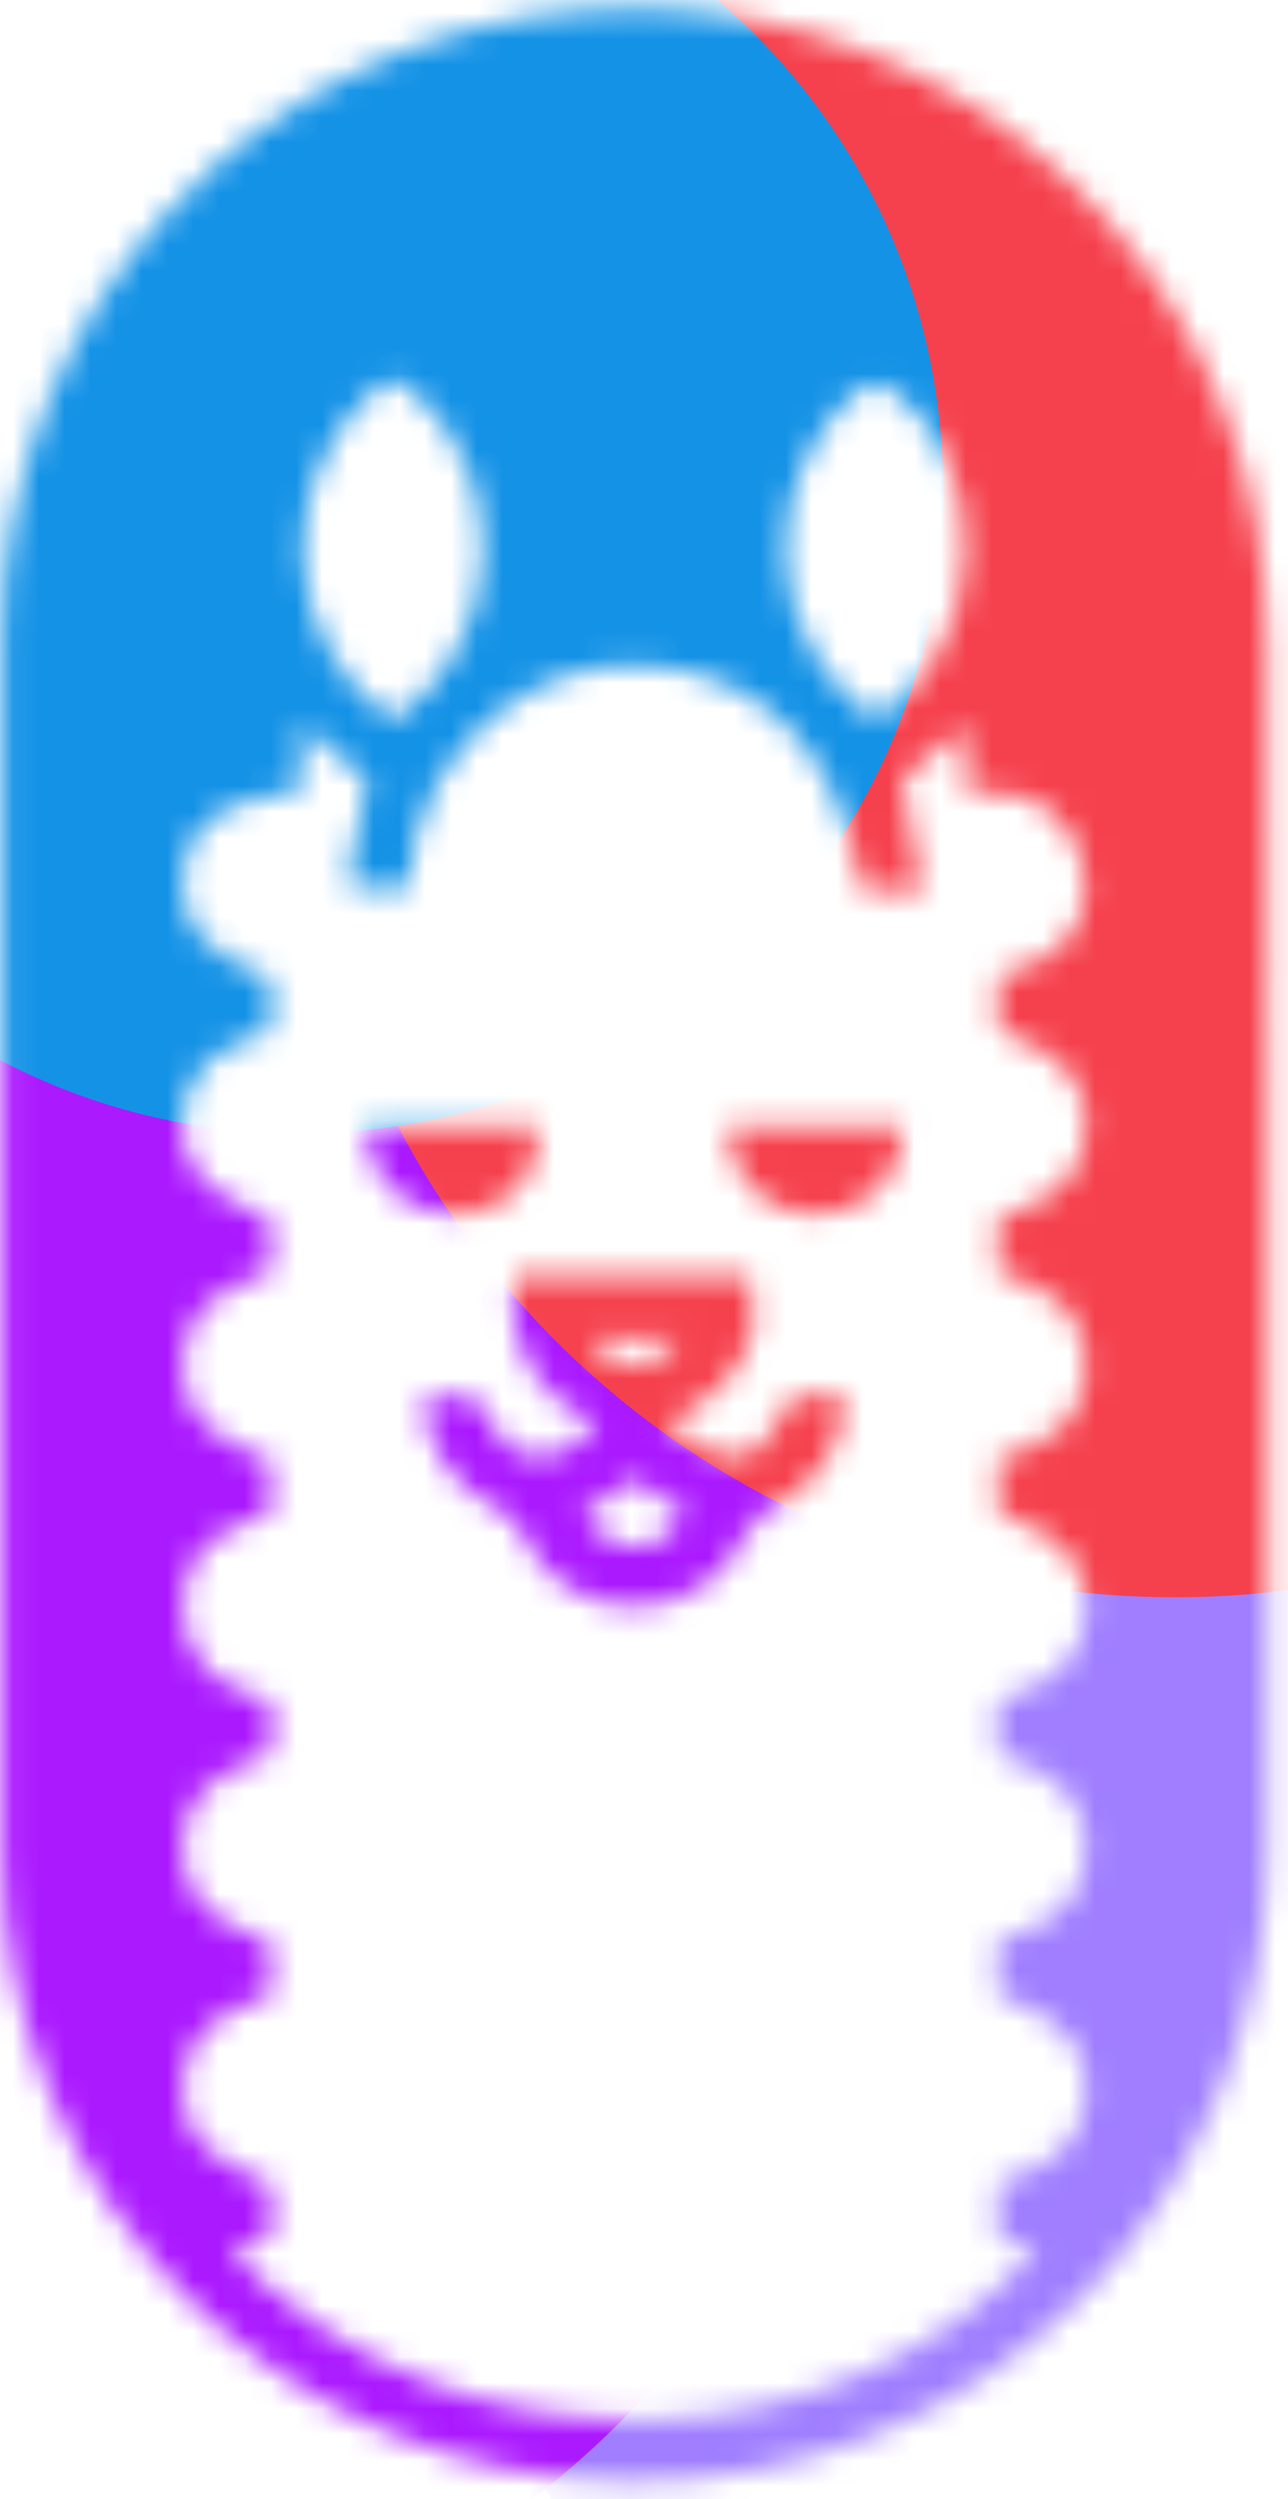 <svg width="50" height="97" viewBox="0 0 50 97" fill="none" xmlns="http://www.w3.org/2000/svg">
<mask id="mask0_1_49328" style="mask-type:luminance" maskUnits="userSpaceOnUse" x="0" y="0" width="50" height="97">
<path d="M24.239 96.327C17.821 96.251 11.69 93.655 7.169 89.099C2.648 84.542 0.099 78.392 0.072 71.973C-0.024 56.216 -0.024 40.458 0.072 24.698C0.089 18.566 2.41 12.665 6.576 8.165C10.742 3.665 16.447 0.896 22.559 0.407C28.602 -0.107 34.621 1.634 39.457 5.293C44.294 8.953 47.605 14.272 48.753 20.227C49.054 21.879 49.199 23.556 49.187 25.235C49.232 32.914 49.208 40.594 49.208 48.273C49.208 56.032 49.222 63.792 49.208 71.551C49.246 74.817 48.631 78.059 47.398 81.084C46.165 84.108 44.339 86.856 42.028 89.165C39.717 91.474 36.968 93.297 33.942 94.527C30.916 95.758 27.674 96.37 24.408 96.329L24.239 96.327ZM11.695 30.667C8.543 31.061 7.295 31.954 7.095 33.886C6.895 35.818 7.887 37.007 10.495 37.967V40.041C8.295 40.621 7.231 41.664 7.088 43.322C6.929 45.189 7.788 46.197 10.519 47.366V49.359C8.105 50.111 7.096 51.185 7.079 52.976C7.062 54.767 7.999 55.796 10.495 56.696V58.77C8.239 59.377 7.133 60.458 7.095 62.17C7.037 64.503 8.485 65.57 10.523 66.002V68.085C8.101 68.851 7.1 69.917 7.082 71.705C7.064 73.525 8.059 74.605 10.507 75.405V77.482C8.232 78.126 7.183 79.182 7.087 80.882C6.981 82.726 7.887 83.757 10.53 84.813V86.813L8.947 87.386C18.139 96.886 33.207 95.361 40.227 87.333L38.739 86.833V84.733C40.985 84.125 42.055 83.062 42.168 81.366C42.29 79.503 41.36 78.426 38.718 77.406V75.339C40.95 74.825 42.08 73.688 42.171 71.953C42.271 70.062 41.214 68.861 38.734 68.092V66.021C41.052 65.359 42.105 64.277 42.172 62.537C42.242 60.703 41.301 59.637 38.758 58.698V56.623C41.049 56.028 42.134 54.887 42.172 53.102C42.212 51.252 41.191 50.126 38.742 49.36V47.299C41.085 46.599 42.113 45.531 42.173 43.791C42.235 41.98 41.327 40.962 38.763 39.967V37.883C41.044 37.312 42.207 36.152 42.142 34.358C42.102 33.608 41.872 32.88 41.473 32.243C40.586 30.86 39.095 30.663 37.573 30.79C37.528 29.831 37.491 29.062 37.45 28.178L35.021 30.262L35.808 34.577C35.157 34.577 34.801 34.587 34.446 34.577C34.091 34.567 33.758 34.527 33.446 34.501C32.546 29.134 29.638 26.129 25.106 25.844C23.17 25.716 21.25 26.265 19.675 27.398C18.527 28.199 17.583 29.258 16.919 30.491C16.255 31.723 15.889 33.094 15.851 34.493H13.595C13.572 34.188 13.575 33.883 13.602 33.578C13.802 32.485 14.035 31.397 14.261 30.278C13.49 29.626 12.692 28.956 11.693 28.114L11.695 30.667ZM14.51 15.162C13.585 15.98 12.857 16.997 12.382 18.137C11.908 19.277 11.698 20.51 11.77 21.743C11.841 22.976 12.192 24.176 12.795 25.253C13.399 26.331 14.239 27.257 15.253 27.962C16.266 27.258 17.107 26.334 17.711 25.258C18.315 24.182 18.667 22.983 18.74 21.751C18.813 20.519 18.606 19.287 18.134 18.147C17.662 17.007 16.937 15.989 16.014 15.17C15.816 14.958 15.547 14.825 15.258 14.796C14.974 14.824 14.709 14.954 14.513 15.162H14.51ZM33.41 15.072C32.452 15.867 31.69 16.874 31.186 18.012C30.681 19.151 30.447 20.391 30.502 21.635C30.556 22.879 30.898 24.094 31.501 25.184C32.104 26.274 32.95 27.209 33.975 27.917C38.392 25.249 38.7 18.005 34.497 15.017C34.358 14.938 34.199 14.9 34.039 14.909C33.819 14.901 33.602 14.958 33.414 15.072H33.41ZM24.615 62.365C23.707 62.376 22.816 62.121 22.052 61.631C21.287 61.141 20.684 60.437 20.315 59.607C20.035 59.118 19.623 58.717 19.127 58.45C18.337 58.069 17.668 57.477 17.194 56.74C16.719 56.003 16.457 55.15 16.436 54.273C17.536 54.197 18.511 53.706 19.124 55.273C19.798 57.005 22.076 56.903 23.124 55.183C22.021 54.773 21.101 53.981 20.53 52.951C19.96 51.921 19.777 50.721 20.014 49.568H29.114C29.714 51.922 28.755 53.75 25.824 55.359C26.469 55.809 27.166 56.178 27.9 56.459C28.334 56.588 28.801 56.547 29.205 56.343C29.61 56.14 29.922 55.791 30.078 55.366C30.556 53.801 31.606 54.133 32.809 54.236C32.789 55.12 32.526 55.982 32.047 56.726C31.569 57.47 30.895 58.067 30.098 58.452C29.604 58.724 29.195 59.127 28.918 59.618C28.548 60.444 27.945 61.143 27.182 61.63C26.419 62.117 25.531 62.371 24.626 62.359L24.615 62.365ZM22.598 58.765C23.834 60.486 25.546 60.465 26.62 58.744L24.615 57.444C23.929 57.899 23.303 58.306 22.602 58.765H22.598ZM26.395 51.924H22.836C23.006 52.249 23.262 52.521 23.575 52.711C23.889 52.901 24.249 53.002 24.616 53.002C24.982 53.002 25.342 52.901 25.656 52.711C25.969 52.521 26.225 52.249 26.395 51.924ZM14.163 43.733C16.415 43.733 18.665 43.733 20.912 43.733C20.95 44.152 20.902 44.574 20.773 44.974C20.644 45.374 20.435 45.743 20.16 46.061C19.884 46.378 19.548 46.637 19.17 46.821C18.792 47.005 18.381 47.112 17.961 47.133C17.838 47.144 17.717 47.149 17.597 47.149C17.146 47.154 16.699 47.069 16.281 46.899C15.863 46.73 15.484 46.478 15.164 46.16C14.844 45.843 14.591 45.464 14.419 45.048C14.246 44.631 14.159 44.184 14.161 43.733H14.163ZM28.242 43.726H35.082C35.091 44.177 35.01 44.624 34.842 45.043C34.674 45.461 34.424 45.841 34.106 46.161C33.788 46.48 33.409 46.732 32.991 46.902C32.574 47.071 32.127 47.155 31.676 47.148H31.659C31.207 47.159 30.757 47.078 30.337 46.91C29.917 46.742 29.536 46.49 29.216 46.17C28.896 45.85 28.645 45.468 28.477 45.048C28.309 44.628 28.229 44.178 28.24 43.726H28.242Z" fill="white"/>
</mask>
<g mask="url(#mask0_1_49328)">
<path d="M49.607 112C68.385 112 83.607 96.778 83.607 78C83.607 59.222 68.385 44 49.607 44C30.829 44 15.607 59.222 15.607 78C15.607 96.778 30.829 112 49.607 112Z" fill="#A07EFF"/>
<path d="M6.10352e-05 104C18.778 104 34 88.778 34 70C34 51.222 18.778 36 6.10352e-05 36C-18.778 36 -34 51.222 -34 70C-34 88.778 -18.778 104 6.10352e-05 104Z" fill="#AB19FF"/>
<path d="M45.607 62C64.385 62 79.607 46.778 79.607 28C79.607 9.222 64.385 -6 45.607 -6C26.829 -6 11.607 9.222 11.607 28C11.607 46.778 26.829 62 45.607 62Z" fill="#F5414D"/>
<path d="M11.607 44C25.414 44 36.607 32.807 36.607 19C36.607 5.193 25.414 -6 11.607 -6C-2.2 -6 -13.393 5.193 -13.393 19C-13.393 32.807 -2.2 44 11.607 44Z" fill="#1492E6"/>
</g>
</svg>
